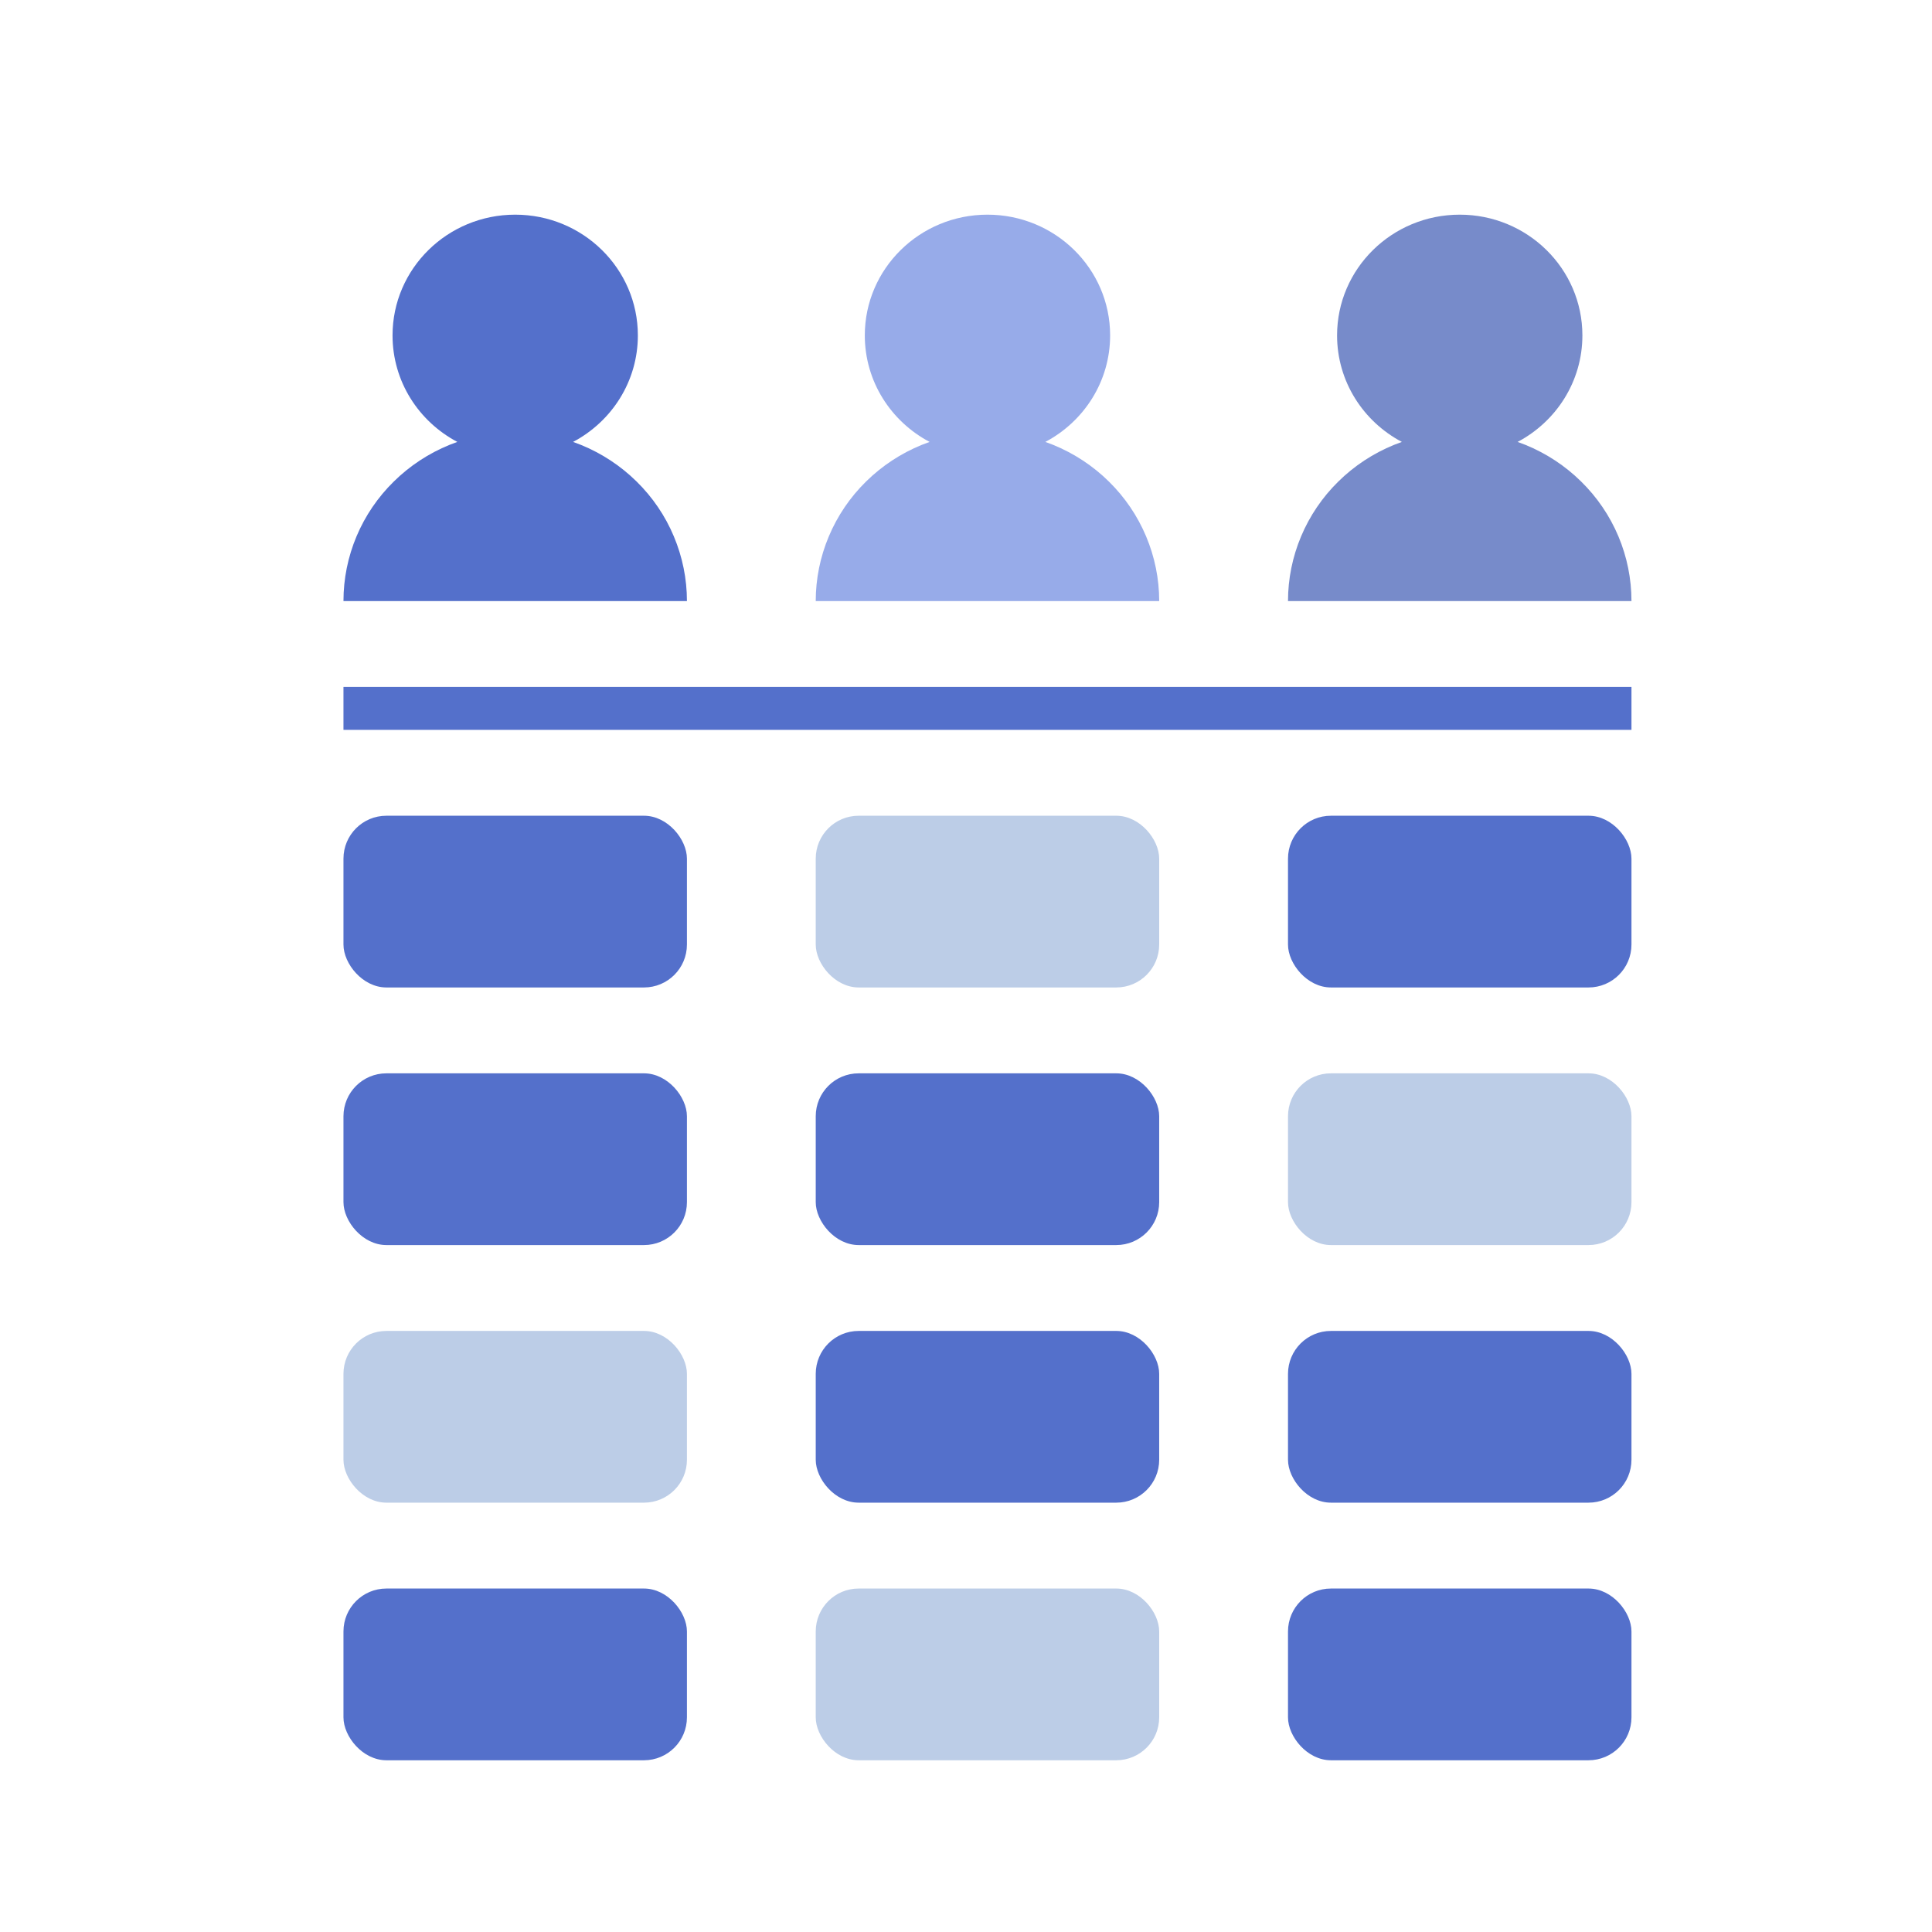 <svg width="45" height="45" viewBox="0 0 45 45" fill="none" xmlns="http://www.w3.org/2000/svg">
<rect x="8" y="19" width="8" height="4" rx="1" fill="#5470CB"/>
<rect x="8" y="25" width="8" height="4" rx="1" fill="#5470CB"/>
<rect x="8" y="31" width="8" height="4" rx="1" fill="#BCCDE7"/>
<rect x="8" y="37" width="8" height="4" rx="1" fill="#5470CB"/>
<path fill-rule="evenodd" clip-rule="evenodd" d="M13.348 10.293C14.246 9.819 14.857 8.886 14.857 7.812C14.857 6.259 13.578 5 12 5C10.422 5 9.143 6.259 9.143 7.812C9.143 8.886 9.754 9.819 10.652 10.293C10.591 10.315 10.53 10.338 10.469 10.362C9.984 10.56 9.543 10.85 9.172 11.216C8.8 11.581 8.505 12.015 8.304 12.493C8.103 12.971 8 13.483 8 14H12H16C16 13.483 15.896 12.971 15.695 12.493C15.495 12.015 15.2 11.581 14.828 11.216C14.457 10.85 14.016 10.56 13.531 10.362C13.47 10.338 13.409 10.315 13.348 10.293Z" fill="#5470CB"/>
<rect x="19" y="19" width="8" height="4" rx="1" fill="#BCCDE7"/>
<rect x="19" y="25" width="8" height="4" rx="1" fill="#5470CB"/>
<rect x="19" y="31" width="8" height="4" rx="1" fill="#5470CB"/>
<rect x="19" y="37" width="8" height="4" rx="1" fill="#BCCDE7"/>
<path fill-rule="evenodd" clip-rule="evenodd" d="M24.348 10.293C25.246 9.819 25.857 8.886 25.857 7.812C25.857 6.259 24.578 5 23 5C21.422 5 20.143 6.259 20.143 7.812C20.143 8.886 20.754 9.819 21.652 10.293C21.59 10.315 21.53 10.338 21.469 10.362C20.984 10.56 20.543 10.85 20.172 11.216C19.8 11.581 19.506 12.015 19.305 12.493C19.104 12.971 19 13.483 19 14H23H27C27 13.483 26.896 12.971 26.695 12.493C26.494 12.015 26.2 11.581 25.828 11.216C25.457 10.85 25.016 10.56 24.531 10.362C24.47 10.338 24.41 10.315 24.348 10.293Z" fill="#97ABE9"/>
<rect x="30" y="19" width="8" height="4" rx="1" fill="#5470CB"/>
<rect x="30" y="25" width="8" height="4" rx="1" fill="#BCCDE7"/>
<rect x="30" y="31" width="8" height="4" rx="1" fill="#5470CB"/>
<rect x="30" y="37" width="8" height="4" rx="1" fill="#5470CB"/>
<path fill-rule="evenodd" clip-rule="evenodd" d="M35.348 10.293C36.246 9.819 36.857 8.886 36.857 7.812C36.857 6.259 35.578 5 34 5C32.422 5 31.143 6.259 31.143 7.812C31.143 8.886 31.754 9.819 32.652 10.293C32.59 10.315 32.53 10.338 32.469 10.362C31.984 10.56 31.543 10.85 31.172 11.216C30.8 11.581 30.506 12.015 30.305 12.493C30.104 12.971 30 13.483 30 14H34H38C38 13.483 37.897 12.971 37.696 12.493C37.495 12.015 37.2 11.581 36.828 11.216C36.457 10.85 36.016 10.56 35.531 10.362C35.47 10.338 35.41 10.315 35.348 10.293Z" fill="#778BCA"/>
<line x1="8" y1="16.5" x2="38" y2="16.5" stroke="#5470CB"/>
</svg>
